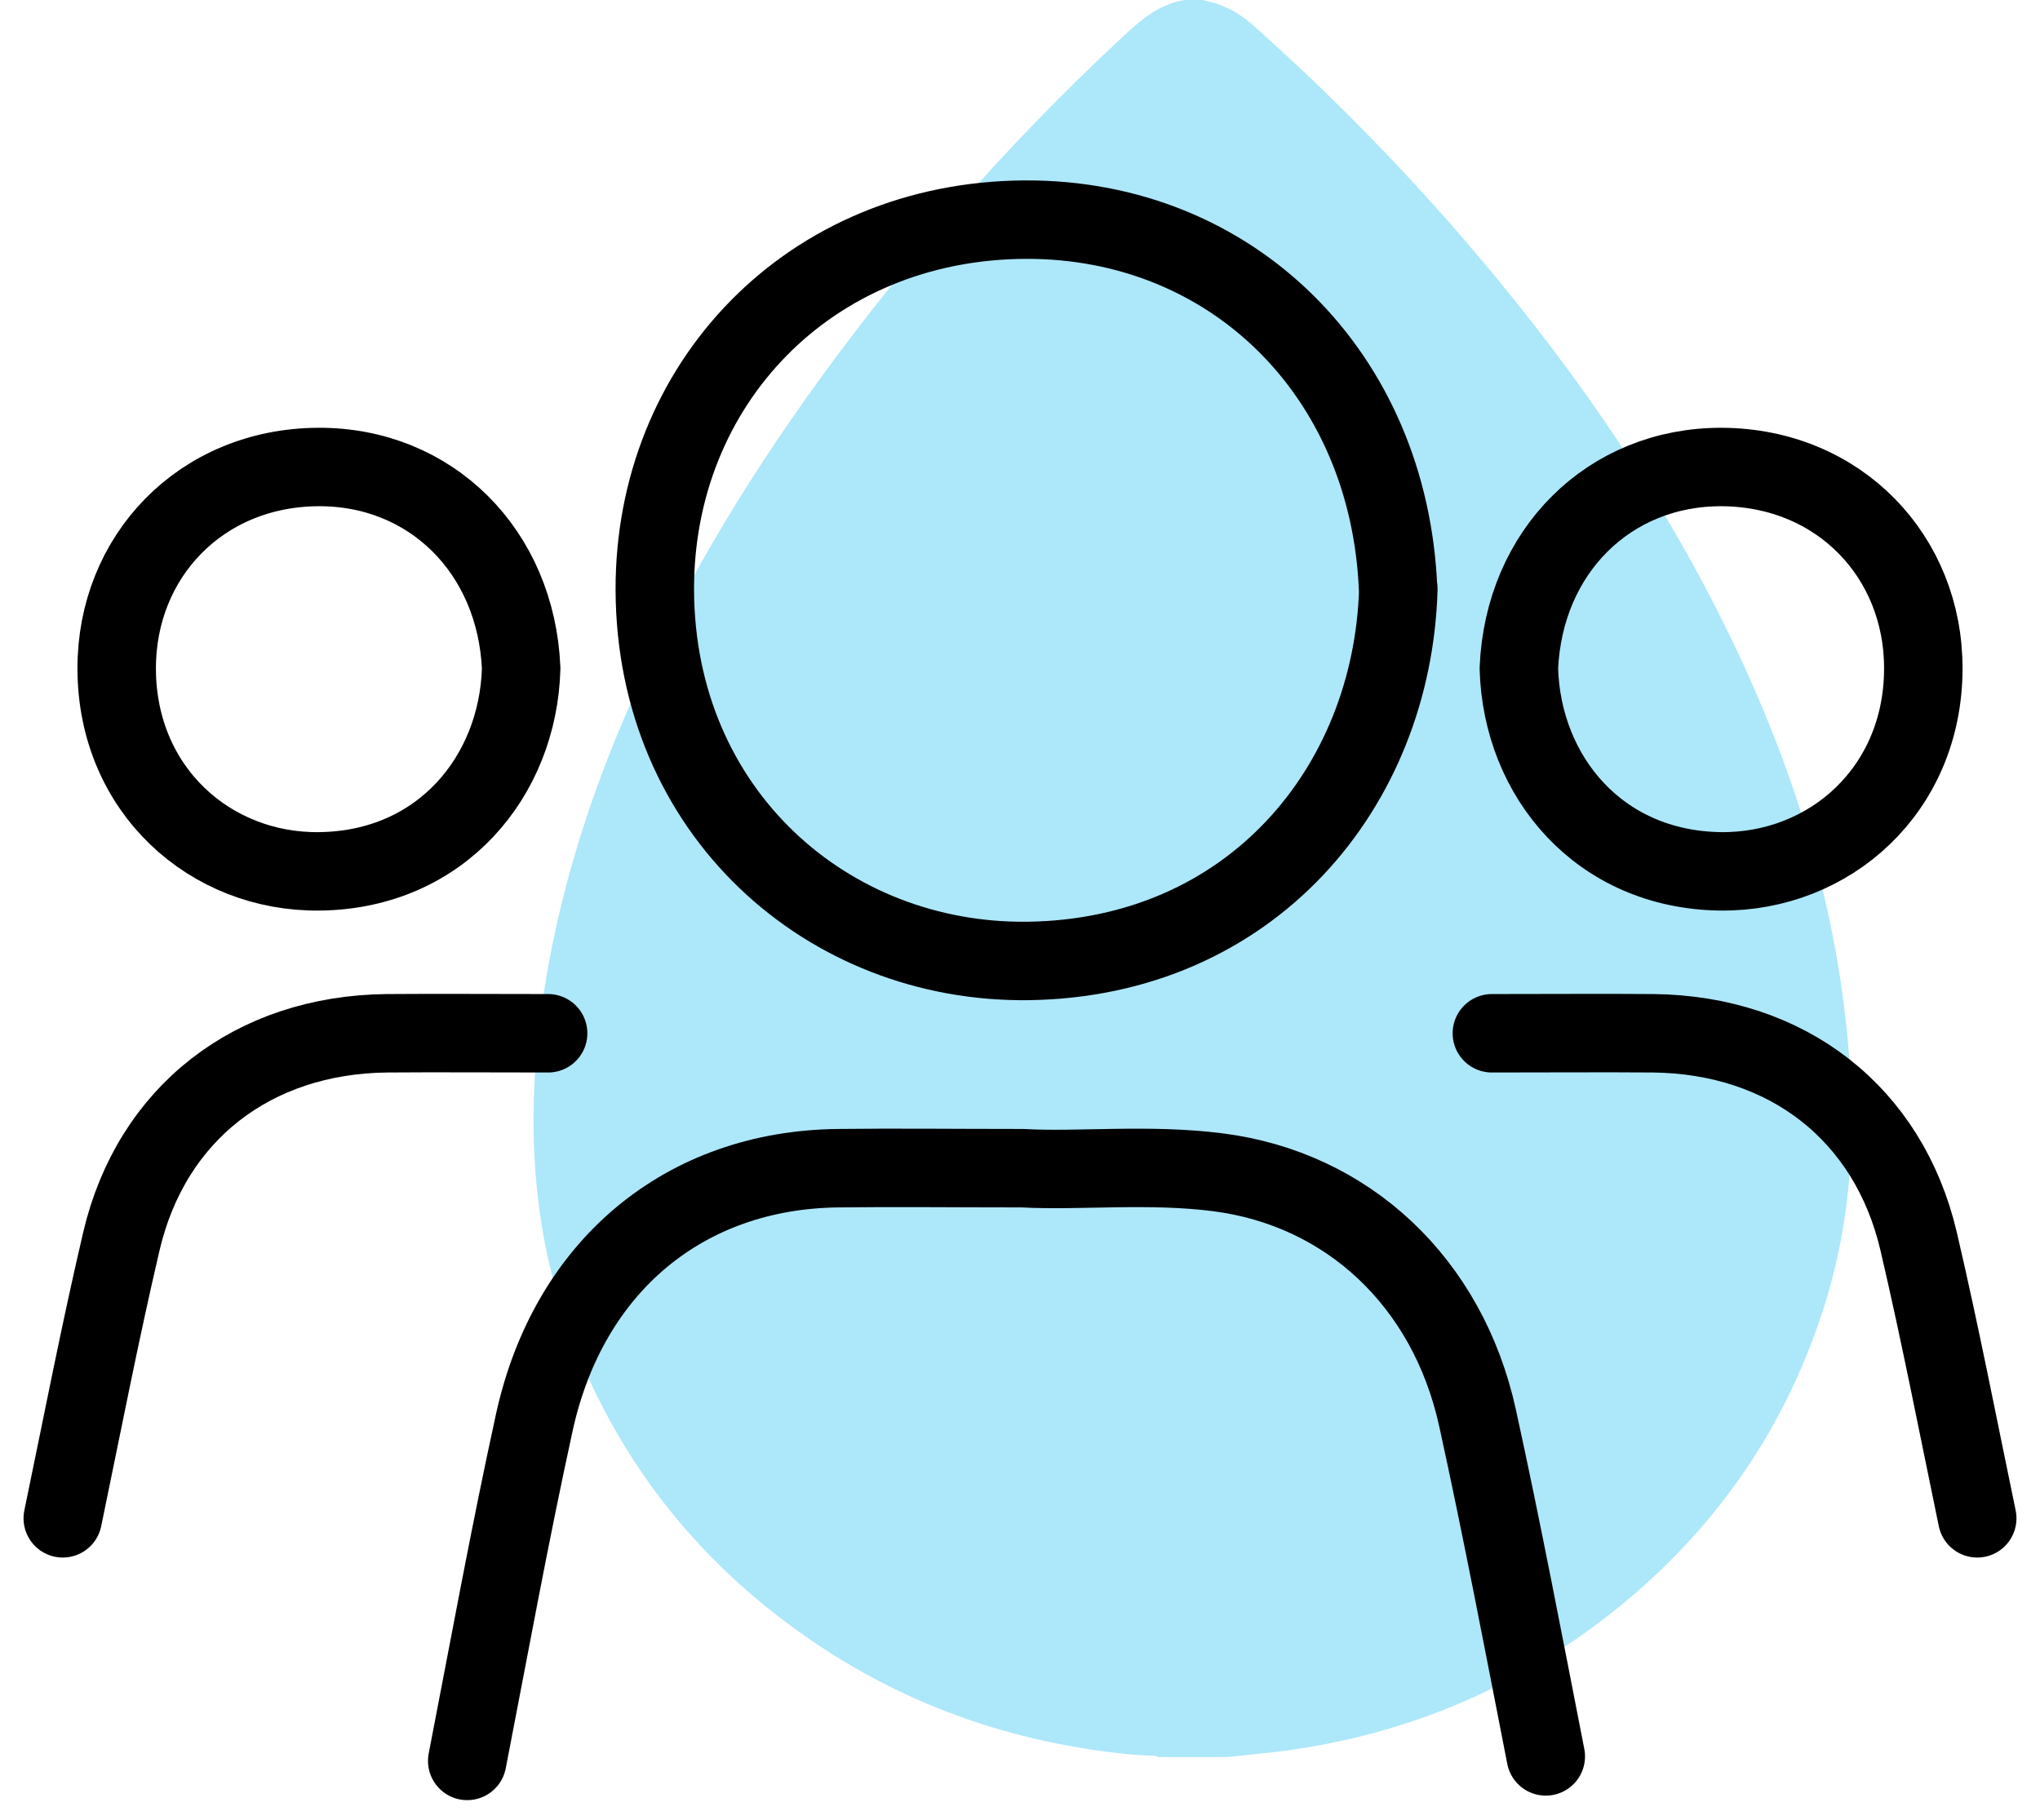 <svg width="65" height="58" viewBox="0 0 65 58" fill="none" xmlns="http://www.w3.org/2000/svg">
<path d="M37.738 -0H38.315C38.898 0.118 39.417 0.355 39.881 0.766C42.242 2.862 44.463 5.107 46.539 7.507C49.808 11.286 52.686 15.354 54.931 19.884C57.231 24.523 58.742 29.398 58.976 34.655C59.084 37.093 58.829 39.474 58.075 41.789C56.758 45.836 54.383 49.076 51.097 51.599C47.966 54.001 44.446 55.384 40.587 55.843C40.093 55.901 39.598 55.948 39.103 56H36.898C36.811 55.943 36.712 55.956 36.617 55.952C36.005 55.929 35.396 55.858 34.791 55.766C31.608 55.283 28.645 54.176 25.944 52.346C22.501 50.014 19.92 46.917 18.337 42.95C16.968 39.522 16.754 35.964 17.23 32.327C17.634 29.241 18.487 26.288 19.661 23.43C21.354 19.313 23.603 15.539 26.196 11.98C29.007 8.124 32.14 4.573 35.598 1.336C36.23 0.745 36.851 0.145 37.738 -0Z" fill="#34C4F3" fill-opacity="0.4"/>
<path d="M14.887 56.123C15.586 52.522 16.242 48.913 17.025 45.334C18.119 40.339 21.823 37.285 26.705 37.232C28.525 37.209 30.352 37.232 32.582 37.232C34.381 37.331 36.596 37.08 38.805 37.362C42.925 37.887 46.128 40.849 47.08 45.197C47.864 48.776 48.548 52.377 49.253 55.979" stroke="black" stroke-width="2.5" stroke-linecap="round" stroke-linejoin="round"/>
<path d="M44.555 18.767C44.374 25.104 39.845 30.533 32.753 30.627C26.358 30.705 20.896 25.88 20.864 18.814C20.841 12.241 25.786 7.039 32.659 7C39.265 6.969 44.265 11.935 44.547 18.767H44.555Z" stroke="black" stroke-width="2.5" stroke-linecap="round" stroke-linejoin="round"/>
<path d="M16.606 21.305C16.508 24.757 14.043 27.725 10.185 27.771C6.706 27.817 3.731 25.183 3.718 21.324C3.705 17.741 6.399 14.904 10.139 14.884C13.729 14.864 16.449 17.577 16.606 21.305Z" stroke="black" stroke-width="2.5" stroke-linecap="round" stroke-linejoin="round"/>
<path d="M2 48.391C2.612 45.443 3.183 42.488 3.868 39.56C4.826 35.477 8.064 32.979 12.325 32.932C13.921 32.919 15.51 32.932 17.465 32.932" stroke="black" stroke-width="2.5" stroke-linecap="round" stroke-linejoin="round"/>
<path d="M54.861 14.884C58.601 14.904 61.295 17.741 61.282 21.324C61.269 25.183 58.294 27.81 54.815 27.771C50.958 27.718 48.493 24.757 48.395 21.305C48.551 17.577 51.271 14.871 54.861 14.884Z" stroke="black" stroke-width="2.5" stroke-linecap="round" stroke-linejoin="round"/>
<path d="M63 48.391C62.388 45.443 61.816 42.488 61.132 39.56C60.174 35.477 56.936 32.979 52.675 32.932C51.079 32.919 49.49 32.932 47.535 32.932" stroke="black" stroke-width="2.5" stroke-linecap="round" stroke-linejoin="round"/>
</svg>
